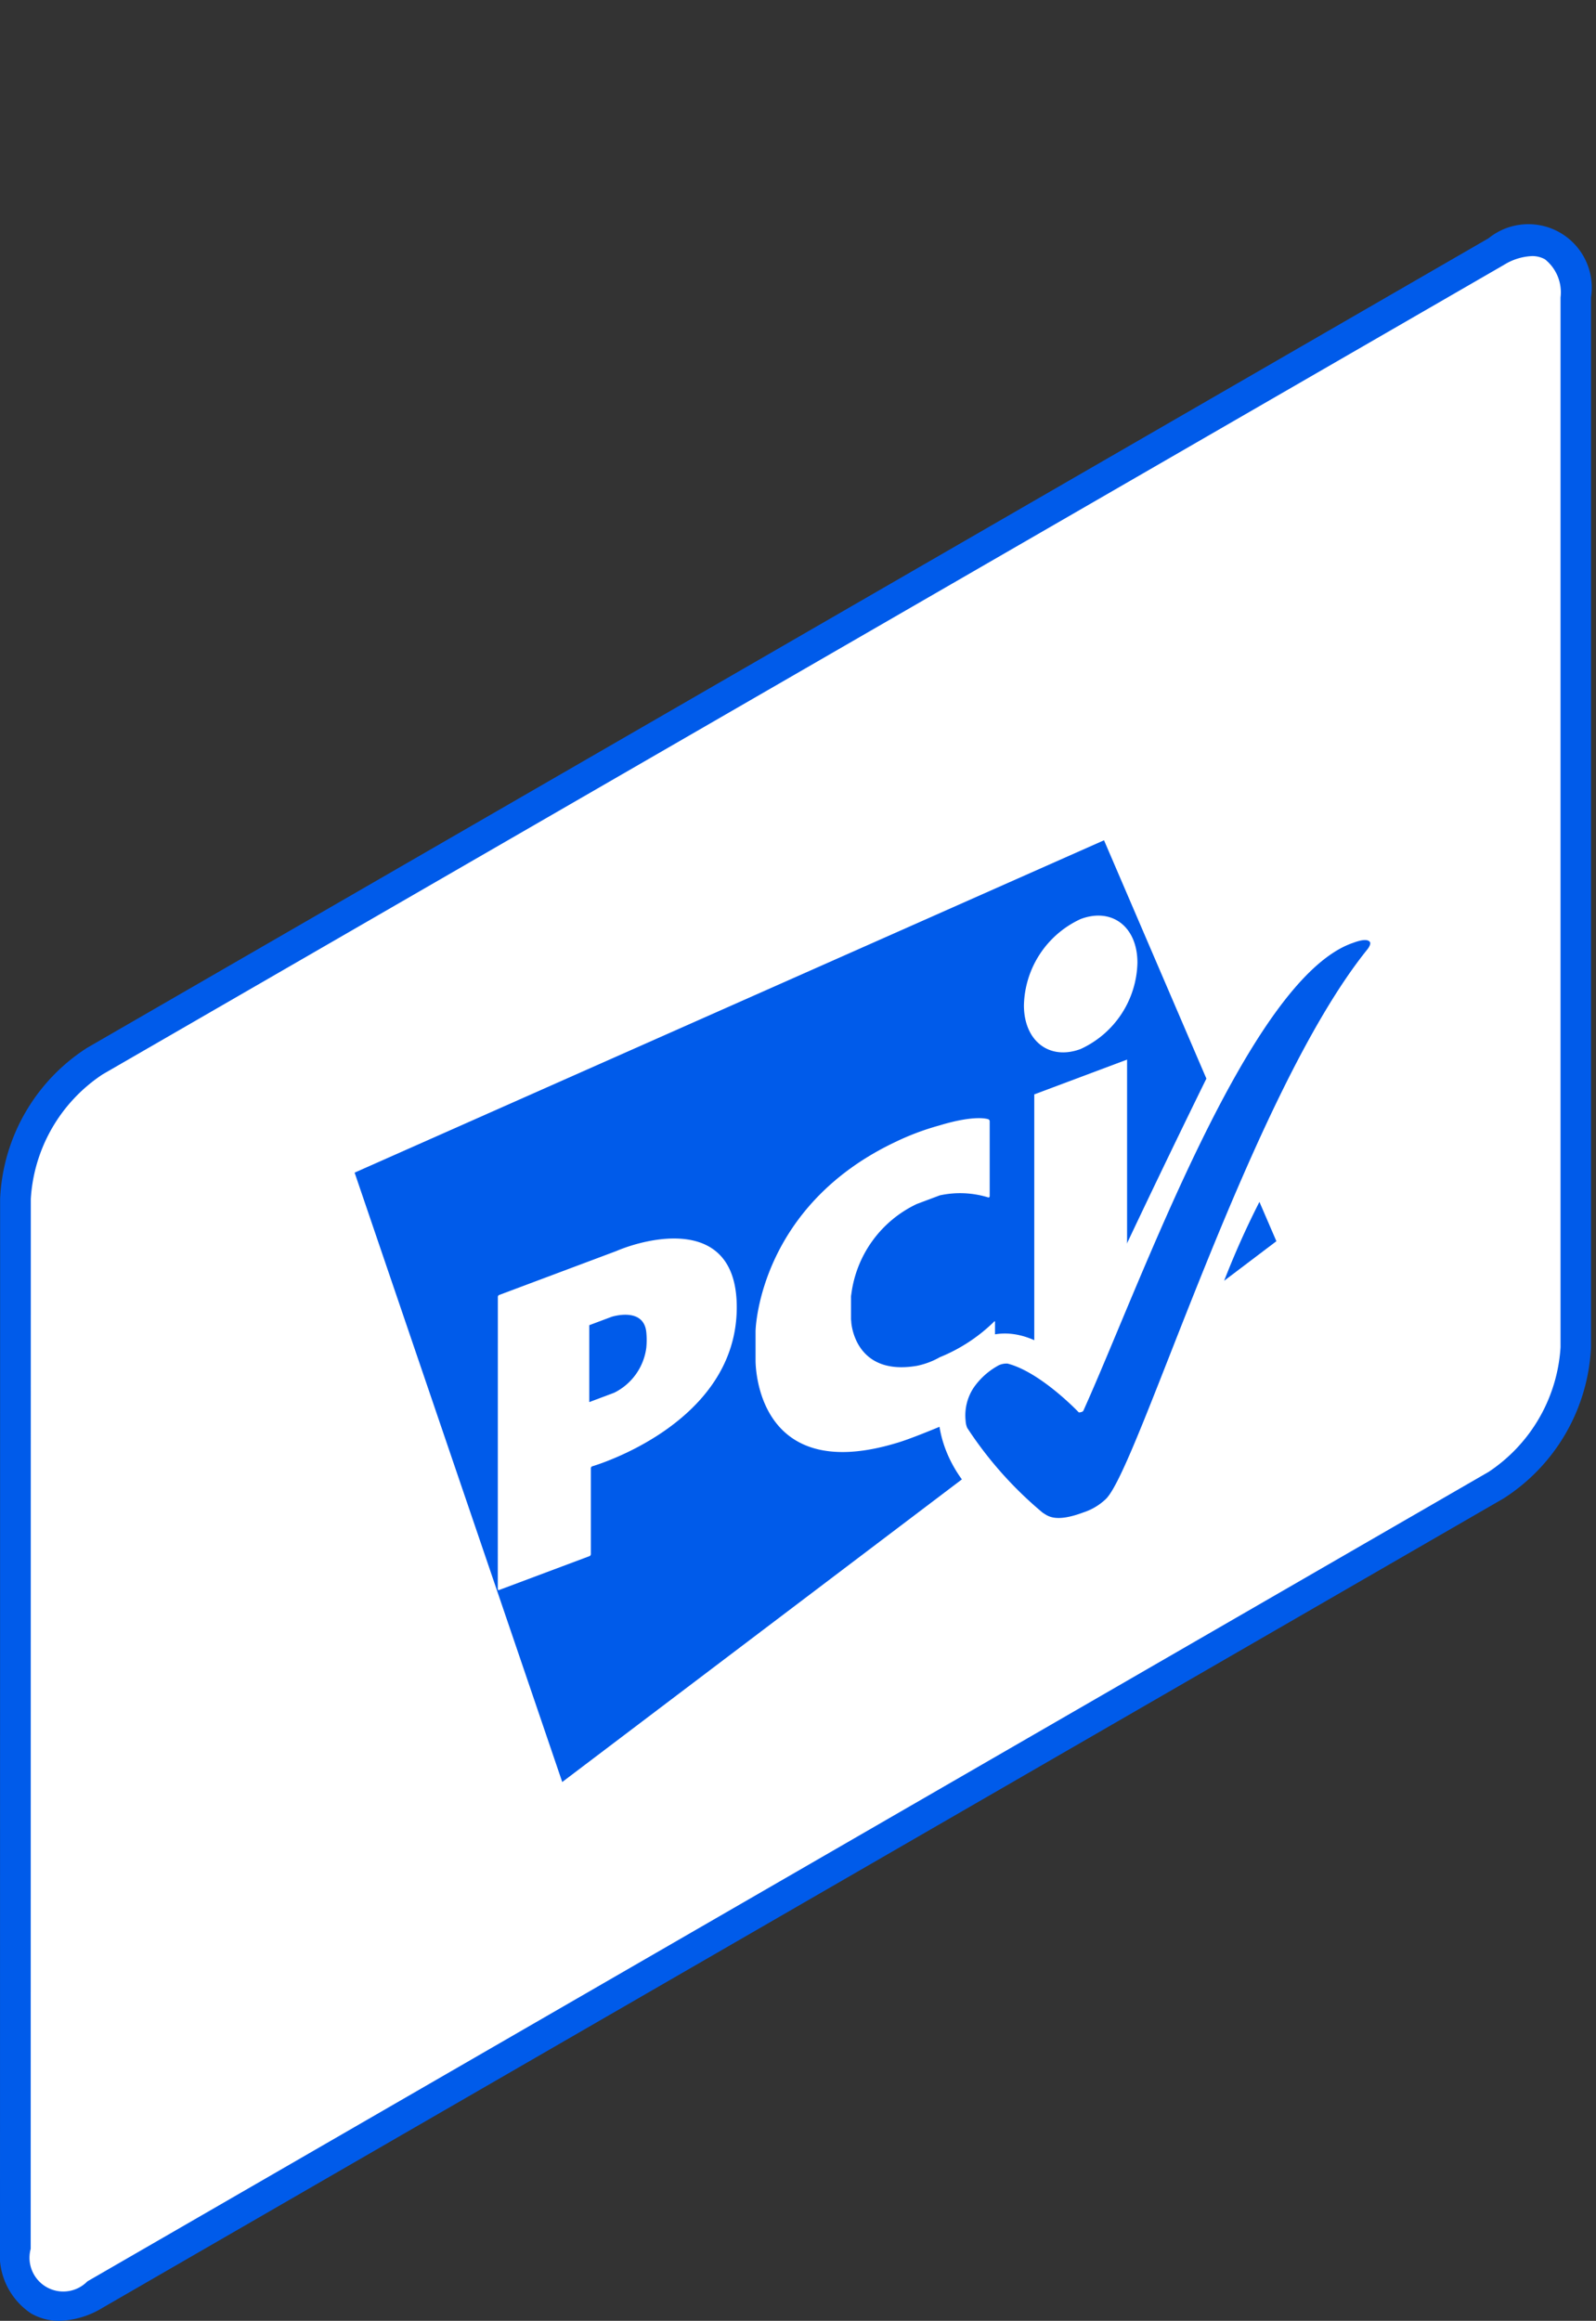 <svg xmlns="http://www.w3.org/2000/svg" width="86" height="125" viewBox="0 0 86 125">
  <rect x="0" y="0" width="86" height="125" fill="#333333" stroke="none"/>
  <g id="Group_3531" data-name="Group 3531" transform="translate(-4421 -5899)">
    <rect id="Rectangle_696" data-name="Rectangle 696" width="86" height="125" transform="translate(4421 5899)" fill="none"/>
    <g id="Group_3525" data-name="Group 3525" transform="translate(3660.073 5428.646)">
      <g id="Group_3430" data-name="Group 3430" transform="translate(760.927 482.493)">
        <g id="Group_3429" data-name="Group 3429">
          <path id="Path_16838" data-name="Path 16838" d="M766.355,527.824a9.437,9.437,0,0,0-4.279,7.415l-.006,56.554c.006,2.728,1.92,3.833,4.291,2.467l75.507-43.6a9.471,9.471,0,0,0,4.287-7.421l0-56.545c0-2.735-1.92-3.836-4.284-2.471Z" transform="translate(-761.246 -482.813)" fill="#fff"/>
          <g id="Group_3428" data-name="Group 3428">
            <path id="Path_16839" data-name="Path 16839" d="M764.123,595.354a3.011,3.011,0,0,1-1.525-.4,3.787,3.787,0,0,1-1.671-3.48l.006-56.556a10.2,10.2,0,0,1,4.69-8.129l75.512-43.6a3.415,3.415,0,0,1,5.522,3.186l0,56.544a10.238,10.238,0,0,1-4.7,8.135l-75.506,43.6A4.726,4.726,0,0,1,764.123,595.354Zm79.342-111.206a3.108,3.108,0,0,0-1.5.474l-75.512,43.6h0a8.665,8.665,0,0,0-3.866,6.7l-.006,56.556a1.819,1.819,0,0,0,3.054,1.752l75.506-43.6a8.7,8.7,0,0,0,3.875-6.707l0-56.545a2.276,2.276,0,0,0-.839-2.057A1.4,1.4,0,0,0,843.465,484.147ZM766.036,527.5h0Z" transform="translate(-760.927 -482.493)" fill="#005bea"/>
          </g>
        </g>
      </g>
      <g id="Page-1" transform="translate(780.035 515.612)">
        <g id="Group_3431" data-name="Group 3431">
          <g id="Rectangle-3-_-Letters" data-name="Rectangle-3-+-Letters">
            <path id="Rectangle-3" d="M834.279,552.144l2.815-2.13-.914-2.118A45.73,45.73,0,0,0,834.279,552.144Zm-.957-10.888-5.516-12.836-40.382,17.9,11.188,32.822,21.535-16.3c-1.372-1.877-1.872-4.532-.286-6.513,1.772-2.223,4.444-1.423,6.144.487C827.649,552.878,832.264,543.4,833.322,541.256Z" transform="translate(-787.424 -528.42)" fill="#005bea"/>
            <g id="Letters" transform="translate(7.715 4.056)">
              <path id="Oval-1" d="M840.495,541.23a5.243,5.243,0,0,0,3.058-4.646c0-1.941-1.372-2.986-3.058-2.354a5.243,5.243,0,0,0-3.058,4.646C837.437,540.8,838.809,541.861,840.495,541.23Zm-2.5,2.445,5-1.874v15.856l-5,1.873Z" transform="translate(-809.086 -534.045)" fill="#fff"/>
              <path id="Path-3" d="M829.93,553.446c.043,0,.071-.027.071-.079v-4.02a.119.119,0,0,0-.071-.112s-.658-.273-2.658.337a13.9,13.9,0,0,0-2.329.873c-7.288,3.441-7.559,9.937-7.559,10.215v1.559c0,.191,0,6.724,7.559,4.463.743-.209,2.186-.819,2.329-.873a10.117,10.117,0,0,0,2.944-1.744.2.2,0,0,0,.071-.149v-3.76c0-.052-.029-.059-.057-.014a9.02,9.02,0,0,1-2.916,1.907,4.183,4.183,0,0,1-1.243.466c-3.372.57-3.529-2.351-3.529-2.351,0-.052-.014-.133-.014-.168v-1.144a.7.7,0,0,1,.014-.179,6.251,6.251,0,0,1,3.529-4.875l1.243-.466A5.149,5.149,0,0,1,829.93,553.446Z" transform="translate(-803.494 -538.264)" fill="#fff"/>
              <path id="Path-1" d="M798.123,577.035c0,.052.029.076.071.06l4.873-1.825a.119.119,0,0,0,.071-.114v-4.609a.118.118,0,0,1,.071-.113S811,568.191,811,561.866c0-5.008-4.887-3.714-6.487-3.028l-6.316,2.367a.118.118,0,0,0-.071.113Zm4.93-10.061v-4.142l1.2-.45s1.729-.561,1.872.823a4.271,4.271,0,0,1,0,.849,3.157,3.157,0,0,1-1.729,2.416Z" transform="translate(-798.123 -540.771)" fill="#fff"/>
            </g>
            <path id="Path-7" d="M839.422,566.7a3.155,3.155,0,0,0,1.229-.738c1.772-1.791,7.759-21.761,14.075-29.586a.845.845,0,0,0,.115-.182.382.382,0,0,0,.043-.155s0-.364-.929-.016c-5.615,1.914-11.46,18.4-14.532,25.2-.042.086-.243.092-.243.092s-2.057-2.175-3.844-2.632a1.007,1.007,0,0,0-.457.084,3.883,3.883,0,0,0-1.357,1.2,2.7,2.7,0,0,0-.443,1.795,1.137,1.137,0,0,0,.086.384,20.681,20.681,0,0,0,4.072,4.573C837.479,566.857,837.865,567.284,839.422,566.7Z" transform="translate(-800.155 -530.498)" fill="#005bea"/>
          </g>
        </g>
      </g>
    </g>
  </g>
</svg>
